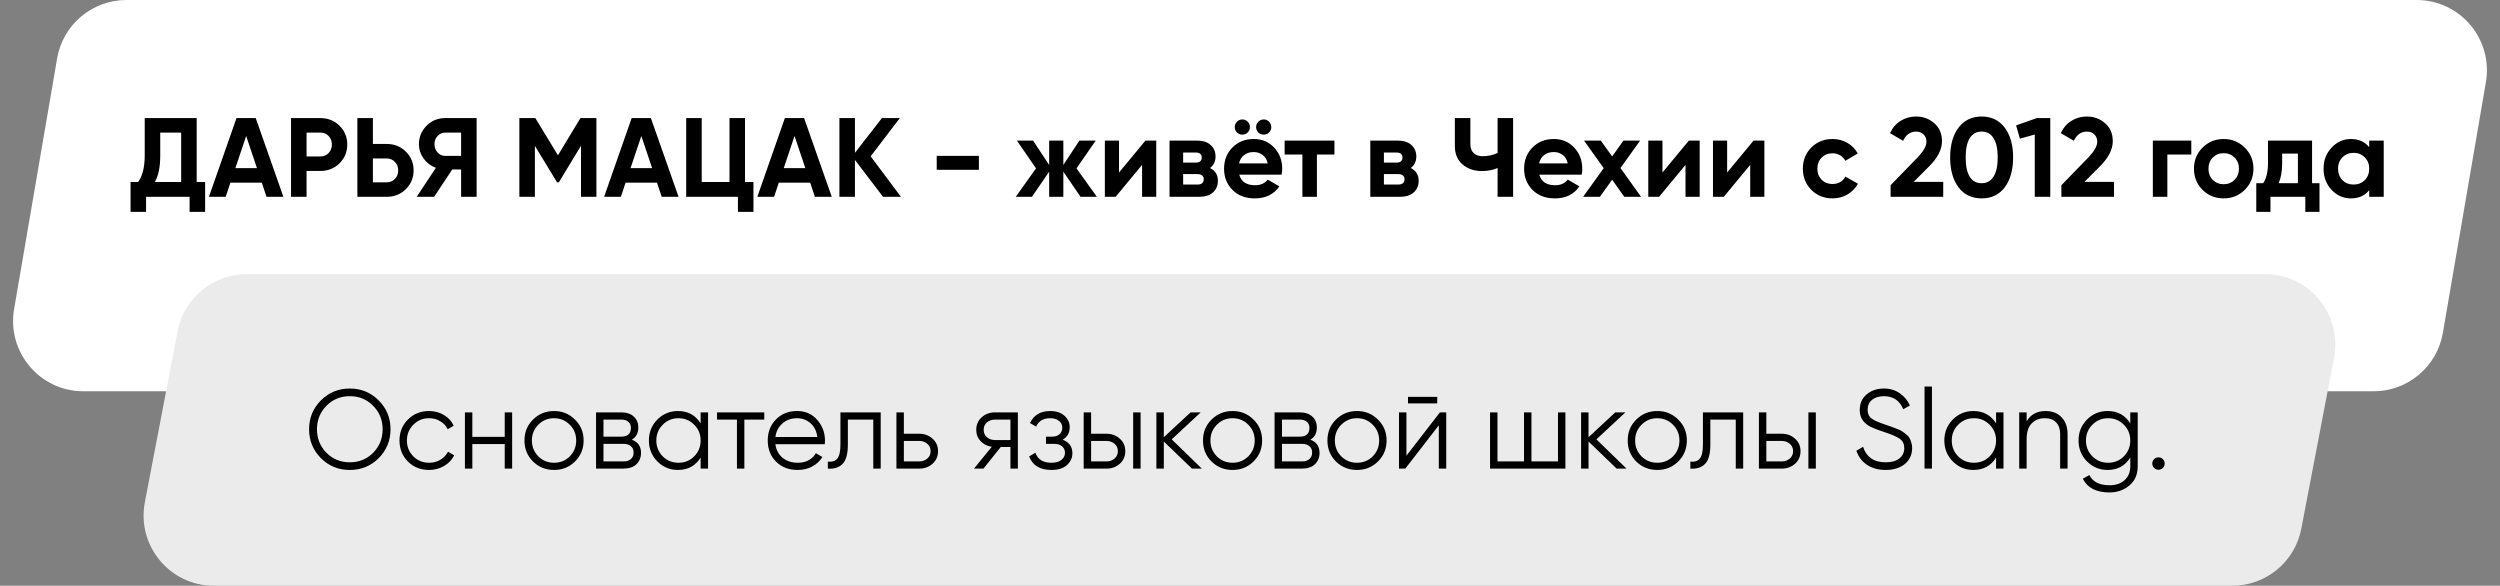 <?xml version="1.0" encoding="UTF-8"?> <svg xmlns="http://www.w3.org/2000/svg" width="1067" height="250" viewBox="0 0 1067 250" fill="none"><rect x="0" y="0" width="1067" height="250" fill="#808080" stroke="none"/> <path d="M24.381 24.926C26.852 10.526 39.338 0 53.949 0H1031.41C1050.01 0 1064.13 16.745 1060.98 35.074L1042.62 142.074C1040.15 156.474 1027.66 167 1013.05 167H35.587C16.99 167 2.874 150.255 6.019 131.926L24.381 24.926Z" fill="white"></path> <path d="M75.799 141.359C78.505 127.222 90.87 117 105.264 117H966.712C985.542 117 999.717 134.146 996.177 152.641L982.201 225.641C979.495 239.778 967.13 250 952.736 250H91.288C72.457 250 58.282 232.854 61.823 214.359L75.799 141.359Z" fill="#EBEBEB"></path> <path d="M83.944 77.664H87.544V90.432H80.92V84H62.344V90.432H55.72V77.664H58.984C60.84 75.072 61.768 71.28 61.768 66.288V50.4H83.944V77.664ZM66.088 77.664H77.32V56.592H68.392V66.384C68.392 71.248 67.624 75.008 66.088 77.664ZM113.751 84L111.735 77.952H98.343L96.327 84H89.175L100.935 50.4H109.143L120.951 84H113.751ZM100.455 71.76H109.671L105.063 58.032L100.455 71.76ZM136.742 50.4C139.974 50.4 142.694 51.488 144.902 53.664C147.11 55.84 148.214 58.512 148.214 61.68C148.214 64.848 147.11 67.52 144.902 69.696C142.694 71.872 139.974 72.96 136.742 72.96H130.838V84H124.214V50.4H136.742ZM136.742 66.768C138.15 66.768 139.318 66.288 140.246 65.328C141.174 64.336 141.638 63.12 141.638 61.68C141.638 60.208 141.174 58.992 140.246 58.032C139.318 57.072 138.15 56.592 136.742 56.592H130.838V66.768H136.742ZM165.054 61.44C168.286 61.44 171.006 62.528 173.214 64.704C175.422 66.88 176.526 69.552 176.526 72.72C176.526 75.888 175.422 78.56 173.214 80.736C171.006 82.912 168.286 84 165.054 84H152.526V50.4H159.15V61.44H165.054ZM165.054 77.808C166.462 77.808 167.63 77.328 168.558 76.368C169.486 75.408 169.95 74.192 169.95 72.72C169.95 71.28 169.486 70.08 168.558 69.12C167.63 68.128 166.462 67.632 165.054 67.632H159.15V77.808H165.054ZM203.426 50.4V84H196.802V72.336H193.01L185.282 84H177.842L186.05 71.616C183.906 70.848 182.162 69.536 180.818 67.68C179.474 65.824 178.802 63.776 178.802 61.536C178.802 58.464 179.89 55.84 182.066 53.664C184.242 51.488 186.882 50.4 189.986 50.4H203.426ZM189.986 66.528H196.802V56.592H189.986C188.738 56.592 187.666 57.072 186.77 58.032C185.874 58.992 185.426 60.16 185.426 61.536C185.426 62.912 185.874 64.096 186.77 65.088C187.666 66.048 188.738 66.528 189.986 66.528ZM254.547 50.4V84H247.971V62.208L238.515 77.808H237.747L228.291 62.256V84H221.667V50.4H228.483L238.131 66.288L247.731 50.4H254.547ZM282.408 84L280.392 77.952H267L264.984 84H257.832L269.592 50.4H277.8L289.608 84H282.408ZM269.112 71.76H278.328L273.72 58.032L269.112 71.76ZM317.974 77.664H321.574V90.432H314.95V84H292.87V50.4H299.494V77.664H311.35V50.4H317.974V77.664ZM347.798 84L345.782 77.952H332.39L330.374 84H323.222L334.982 50.4H343.19L354.998 84H347.798ZM334.502 71.76H343.718L339.11 58.032L334.502 71.76ZM384.517 84H376.885L364.885 68.256V84H358.261V50.4H364.885V65.232L376.405 50.4H384.037L371.605 66.72L384.517 84ZM399.792 72.48V66.528H417.792V72.48H399.792ZM468.138 84H461.178L453.834 73.248V84H447.786V73.248L440.442 84H433.53L442.17 71.856L434.01 60H440.922L447.786 70.416V60H453.834V70.416L460.698 60H467.658L459.45 71.856L468.138 84ZM488.879 60H493.487V84H487.439V70.368L476.159 84H471.551V60H477.599V73.632L488.879 60ZM516.44 71.712C518.68 72.8 519.8 74.624 519.8 77.184C519.8 79.2 519.096 80.848 517.688 82.128C516.312 83.376 514.344 84 511.784 84H499.16V60H510.824C513.352 60 515.304 60.624 516.68 61.872C518.088 63.12 518.792 64.752 518.792 66.768C518.792 68.88 518.008 70.528 516.44 71.712ZM510.248 65.088H504.968V69.408H510.248C512.008 69.408 512.888 68.688 512.888 67.248C512.888 65.808 512.008 65.088 510.248 65.088ZM511.064 78.768C512.856 78.768 513.752 78 513.752 76.464C513.752 75.792 513.512 75.264 513.032 74.88C512.552 74.496 511.896 74.304 511.064 74.304H504.968V78.768H511.064ZM532.508 56.544C531.9 57.152 531.148 57.456 530.252 57.456C529.356 57.456 528.588 57.152 527.948 56.544C527.308 55.904 526.988 55.136 526.988 54.24C526.988 53.344 527.308 52.576 527.948 51.936C528.588 51.296 529.356 50.976 530.252 50.976C531.148 50.976 531.9 51.296 532.508 51.936C533.148 52.576 533.468 53.344 533.468 54.24C533.468 55.136 533.148 55.904 532.508 56.544ZM541.628 56.544C541.02 57.152 540.268 57.456 539.372 57.456C538.476 57.456 537.708 57.152 537.068 56.544C536.428 55.904 536.108 55.136 536.108 54.24C536.108 53.344 536.428 52.576 537.068 51.936C537.708 51.296 538.476 50.976 539.372 50.976C540.268 50.976 541.02 51.296 541.628 51.936C542.268 52.576 542.588 53.344 542.588 54.24C542.588 55.136 542.268 55.904 541.628 56.544ZM528.908 74.544C529.74 77.552 531.996 79.056 535.676 79.056C538.044 79.056 539.836 78.256 541.052 76.656L546.044 79.536C543.676 82.96 540.188 84.672 535.58 84.672C531.612 84.672 528.428 83.472 526.028 81.072C523.628 78.672 522.428 75.648 522.428 72C522.428 68.384 523.612 65.376 525.98 62.976C528.348 60.544 531.388 59.328 535.1 59.328C538.62 59.328 541.516 60.544 543.788 62.976C546.092 65.408 547.244 68.416 547.244 72C547.244 72.8 547.164 73.648 547.004 74.544H528.908ZM528.812 69.744H541.052C540.7 68.112 539.964 66.896 538.844 66.096C537.756 65.296 536.508 64.896 535.1 64.896C533.436 64.896 532.06 65.328 530.972 66.192C529.884 67.024 529.164 68.208 528.812 69.744ZM569.541 60V65.952H562.053V84H555.861V65.952H548.277V60H569.541ZM602.128 71.712C604.368 72.8 605.488 74.624 605.488 77.184C605.488 79.2 604.784 80.848 603.376 82.128C602 83.376 600.032 84 597.472 84H584.848V60H596.512C599.04 60 600.992 60.624 602.368 61.872C603.776 63.12 604.48 64.752 604.48 66.768C604.48 68.88 603.696 70.528 602.128 71.712ZM595.936 65.088H590.656V69.408H595.936C597.696 69.408 598.576 68.688 598.576 67.248C598.576 65.808 597.696 65.088 595.936 65.088ZM596.752 78.768C598.544 78.768 599.44 78 599.44 76.464C599.44 75.792 599.2 75.264 598.72 74.88C598.24 74.496 597.584 74.304 596.752 74.304H590.656V78.768H596.752ZM639.171 50.4H645.795V84H639.171V71.712C637.123 72.576 634.931 73.008 632.595 73.008C629.203 73.008 626.403 72.064 624.195 70.176C622.019 68.256 620.931 65.664 620.931 62.4V50.4H627.555V61.536C627.555 63.136 628.019 64.4 628.947 65.328C629.907 66.224 631.171 66.672 632.739 66.672C635.075 66.672 637.219 66.208 639.171 65.28V50.4ZM656.97 74.544C657.802 77.552 660.058 79.056 663.738 79.056C666.106 79.056 667.898 78.256 669.114 76.656L674.106 79.536C671.738 82.96 668.25 84.672 663.642 84.672C659.674 84.672 656.49 83.472 654.09 81.072C651.69 78.672 650.49 75.648 650.49 72C650.49 68.384 651.674 65.376 654.042 62.976C656.41 60.544 659.45 59.328 663.162 59.328C666.682 59.328 669.578 60.544 671.85 62.976C674.154 65.408 675.306 68.416 675.306 72C675.306 72.8 675.226 73.648 675.066 74.544H656.97ZM656.874 69.744H669.114C668.762 68.112 668.026 66.896 666.906 66.096C665.818 65.296 664.57 64.896 663.162 64.896C661.498 64.896 660.122 65.328 659.034 66.192C657.946 67.024 657.226 68.208 656.874 69.744ZM700.398 84H693.246L688.062 76.704L682.83 84H675.678L684.462 71.76L676.062 60H683.214L688.062 66.768L692.91 60H700.014L691.614 71.712L700.398 84ZM720.816 60H725.424V84H719.376V70.368L708.096 84H703.488V60H709.536V73.632L720.816 60ZM748.426 60H753.034V84H746.986V70.368L735.706 84H731.098V60H737.146V73.632L748.426 60ZM782.131 84.672C778.515 84.672 775.491 83.456 773.059 81.024C770.659 78.592 769.459 75.584 769.459 72C769.459 68.416 770.659 65.408 773.059 62.976C775.491 60.544 778.515 59.328 782.131 59.328C784.467 59.328 786.595 59.888 788.515 61.008C790.435 62.128 791.891 63.632 792.883 65.52L787.555 68.64C787.075 67.648 786.339 66.864 785.347 66.288C784.387 65.712 783.299 65.424 782.083 65.424C780.227 65.424 778.691 66.048 777.475 67.296C776.259 68.512 775.651 70.08 775.651 72C775.651 73.888 776.259 75.456 777.475 76.704C778.691 77.92 780.227 78.528 782.083 78.528C783.331 78.528 784.435 78.256 785.395 77.712C786.387 77.136 787.123 76.352 787.603 75.36L792.979 78.432C791.923 80.32 790.435 81.84 788.515 82.992C786.595 84.112 784.467 84.672 782.131 84.672ZM806.905 84V79.056L818.377 67.248C820.937 64.56 822.217 62.32 822.217 60.528C822.217 59.216 821.801 58.16 820.969 57.36C820.169 56.56 819.129 56.16 817.849 56.16C815.321 56.16 813.449 57.472 812.233 60.096L806.665 56.832C807.721 54.528 809.241 52.768 811.225 51.552C813.209 50.336 815.385 49.728 817.753 49.728C820.793 49.728 823.401 50.688 825.577 52.608C827.753 54.496 828.841 57.056 828.841 60.288C828.841 63.776 827.001 67.36 823.321 71.04L816.745 77.616H829.369V84H806.905ZM845.761 84.672C841.569 84.672 838.273 83.088 835.873 79.92C833.505 76.72 832.321 72.48 832.321 67.2C832.321 61.92 833.505 57.696 835.873 54.528C838.273 51.328 841.569 49.728 845.761 49.728C849.985 49.728 853.281 51.328 855.649 54.528C858.017 57.696 859.201 61.92 859.201 67.2C859.201 72.48 858.017 76.72 855.649 79.92C853.281 83.088 849.985 84.672 845.761 84.672ZM840.673 75.408C841.825 77.264 843.521 78.192 845.761 78.192C848.001 78.192 849.697 77.248 850.849 75.36C852.033 73.472 852.625 70.752 852.625 67.2C852.625 63.616 852.033 60.88 850.849 58.992C849.697 57.104 848.001 56.16 845.761 56.16C843.521 56.16 841.825 57.104 840.673 58.992C839.521 60.88 838.945 63.616 838.945 67.2C838.945 70.784 839.521 73.52 840.673 75.408ZM869.298 50.4H875.058V84H868.434V57.408L862.098 59.184L860.466 53.52L869.298 50.4ZM879.796 84V79.056L891.268 67.248C893.828 64.56 895.108 62.32 895.108 60.528C895.108 59.216 894.692 58.16 893.86 57.36C893.06 56.56 892.02 56.16 890.74 56.16C888.212 56.16 886.34 57.472 885.124 60.096L879.556 56.832C880.612 54.528 882.132 52.768 884.116 51.552C886.1 50.336 888.276 49.728 890.644 49.728C893.684 49.728 896.292 50.688 898.468 52.608C900.644 54.496 901.732 57.056 901.732 60.288C901.732 63.776 899.892 67.36 896.212 71.04L889.636 77.616H902.26V84H879.796ZM935.248 60V65.952H925.024V84H918.832V60H935.248ZM958.077 81.024C955.613 83.456 952.605 84.672 949.053 84.672C945.501 84.672 942.493 83.456 940.029 81.024C937.597 78.56 936.381 75.552 936.381 72C936.381 68.448 937.597 65.456 940.029 63.024C942.493 60.56 945.501 59.328 949.053 59.328C952.605 59.328 955.613 60.56 958.077 63.024C960.541 65.456 961.773 68.448 961.773 72C961.773 75.552 960.541 78.56 958.077 81.024ZM944.397 76.752C945.645 78 947.197 78.624 949.053 78.624C950.909 78.624 952.461 78 953.709 76.752C954.957 75.504 955.581 73.92 955.581 72C955.581 70.08 954.957 68.496 953.709 67.248C952.461 66 950.909 65.376 949.053 65.376C947.197 65.376 945.645 66 944.397 67.248C943.181 68.496 942.573 70.08 942.573 72C942.573 73.92 943.181 75.504 944.397 76.752ZM986.791 78.192H989.959V90.432H983.911V84H969.031V90.432H962.983V78.192H965.911C967.287 76.144 967.975 73.312 967.975 69.696V60H986.791V78.192ZM972.535 78.192H980.743V65.568H974.023V69.696C974.023 73.088 973.527 75.92 972.535 78.192ZM1011.18 60H1017.37V84H1011.18V81.168C1009.33 83.504 1006.72 84.672 1003.36 84.672C1000.16 84.672 997.405 83.456 995.101 81.024C992.829 78.56 991.693 75.552 991.693 72C991.693 68.448 992.829 65.456 995.101 63.024C997.405 60.56 1000.16 59.328 1003.36 59.328C1006.72 59.328 1009.33 60.496 1011.18 62.832V60ZM999.757 76.896C1001.01 78.144 1002.59 78.768 1004.51 78.768C1006.43 78.768 1008.01 78.144 1009.26 76.896C1010.54 75.616 1011.18 73.984 1011.18 72C1011.18 70.016 1010.54 68.4 1009.26 67.152C1008.01 65.872 1006.43 65.232 1004.51 65.232C1002.59 65.232 1001.01 65.872 999.757 67.152C998.509 68.4 997.885 70.016 997.885 72C997.885 73.984 998.509 75.616 999.757 76.896Z" fill="black"></path> <path d="M161.632 195.536C158.272 198.896 154.16 200.576 149.296 200.576C144.432 200.576 140.32 198.896 136.96 195.536C133.6 192.144 131.92 188.032 131.92 183.2C131.92 178.368 133.6 174.272 136.96 170.912C140.32 167.52 144.432 165.824 149.296 165.824C154.16 165.824 158.272 167.52 161.632 170.912C164.992 174.272 166.672 178.368 166.672 183.2C166.672 188.032 164.992 192.144 161.632 195.536ZM139.312 193.232C142 195.952 145.328 197.312 149.296 197.312C153.264 197.312 156.592 195.952 159.28 193.232C161.968 190.48 163.312 187.136 163.312 183.2C163.312 179.264 161.968 175.936 159.28 173.216C156.592 170.464 153.264 169.088 149.296 169.088C145.328 169.088 142 170.464 139.312 173.216C136.624 175.936 135.28 179.264 135.28 183.2C135.28 187.136 136.624 190.48 139.312 193.232ZM183.122 200.576C179.506 200.576 176.498 199.376 174.098 196.976C171.698 194.544 170.498 191.552 170.498 188C170.498 184.448 171.698 181.472 174.098 179.072C176.498 176.64 179.506 175.424 183.122 175.424C185.49 175.424 187.618 176 189.506 177.152C191.394 178.272 192.77 179.792 193.634 181.712L191.042 183.2C190.402 181.76 189.362 180.624 187.922 179.792C186.514 178.928 184.914 178.496 183.122 178.496C180.466 178.496 178.226 179.424 176.402 181.28C174.578 183.104 173.666 185.344 173.666 188C173.666 190.656 174.578 192.912 176.402 194.768C178.226 196.592 180.466 197.504 183.122 197.504C184.914 197.504 186.514 197.088 187.922 196.256C189.33 195.392 190.434 194.24 191.234 192.8L193.874 194.336C192.882 196.256 191.426 197.776 189.506 198.896C187.586 200.016 185.458 200.576 183.122 200.576ZM215.415 176H218.583V200H215.415V189.536H201.591V200H198.423V176H201.591V186.464H215.415V176ZM245.394 196.976C242.962 199.376 239.986 200.576 236.466 200.576C232.946 200.576 229.954 199.376 227.49 196.976C225.058 194.544 223.842 191.552 223.842 188C223.842 184.448 225.058 181.472 227.49 179.072C229.954 176.64 232.946 175.424 236.466 175.424C239.986 175.424 242.962 176.64 245.394 179.072C247.858 181.472 249.09 184.448 249.09 188C249.09 191.552 247.858 194.544 245.394 196.976ZM229.746 194.768C231.57 196.592 233.81 197.504 236.466 197.504C239.122 197.504 241.362 196.592 243.186 194.768C245.01 192.912 245.922 190.656 245.922 188C245.922 185.344 245.01 183.104 243.186 181.28C241.362 179.424 239.122 178.496 236.466 178.496C233.81 178.496 231.57 179.424 229.746 181.28C227.922 183.104 227.01 185.344 227.01 188C227.01 190.656 227.922 192.912 229.746 194.768ZM269.655 187.664C272.279 188.624 273.591 190.496 273.591 193.28C273.591 195.232 272.935 196.848 271.623 198.128C270.343 199.376 268.487 200 266.055 200H254.391V176H265.095C267.431 176 269.239 176.608 270.519 177.824C271.799 179.008 272.439 180.544 272.439 182.432C272.439 184.832 271.511 186.576 269.655 187.664ZM265.095 179.072H257.559V186.368H265.095C267.879 186.368 269.271 185.12 269.271 182.624C269.271 181.504 268.903 180.64 268.167 180.032C267.463 179.392 266.439 179.072 265.095 179.072ZM266.055 196.928C267.463 196.928 268.535 196.592 269.271 195.92C270.039 195.248 270.423 194.304 270.423 193.088C270.423 191.968 270.039 191.088 269.271 190.448C268.535 189.776 267.463 189.44 266.055 189.44H257.559V196.928H266.055ZM299.031 176H302.199V200H299.031V195.296C296.823 198.816 293.591 200.576 289.335 200.576C285.911 200.576 282.983 199.36 280.551 196.928C278.151 194.496 276.951 191.52 276.951 188C276.951 184.48 278.151 181.504 280.551 179.072C282.983 176.64 285.911 175.424 289.335 175.424C293.591 175.424 296.823 177.184 299.031 180.704V176ZM282.855 194.768C284.679 196.592 286.919 197.504 289.575 197.504C292.231 197.504 294.471 196.592 296.295 194.768C298.119 192.912 299.031 190.656 299.031 188C299.031 185.344 298.119 183.104 296.295 181.28C294.471 179.424 292.231 178.496 289.575 178.496C286.919 178.496 284.679 179.424 282.855 181.28C281.031 183.104 280.119 185.344 280.119 188C280.119 190.656 281.031 192.912 282.855 194.768ZM326.187 176V179.072H317.691V200H314.523V179.072H306.027V176H326.187ZM340.198 175.424C343.75 175.424 346.614 176.688 348.79 179.216C350.998 181.712 352.102 184.672 352.102 188.096C352.102 188.448 352.07 188.944 352.006 189.584H330.934C331.254 192.016 332.278 193.952 334.006 195.392C335.766 196.8 337.926 197.504 340.486 197.504C342.31 197.504 343.878 197.136 345.19 196.4C346.534 195.632 347.542 194.64 348.214 193.424L350.998 195.056C349.942 196.752 348.502 198.096 346.678 199.088C344.854 200.08 342.774 200.576 340.438 200.576C336.662 200.576 333.59 199.392 331.222 197.024C328.854 194.656 327.67 191.648 327.67 188C327.67 184.416 328.838 181.424 331.174 179.024C333.51 176.624 336.518 175.424 340.198 175.424ZM340.198 178.496C337.702 178.496 335.606 179.248 333.91 180.752C332.246 182.224 331.254 184.144 330.934 186.512H348.838C348.518 183.984 347.542 182.016 345.91 180.608C344.278 179.2 342.374 178.496 340.198 178.496ZM375.884 176V200H372.716V179.072H361.868V189.776C361.868 193.776 361.1 196.528 359.564 198.032C358.06 199.536 355.98 200.192 353.324 200V197.024C355.148 197.216 356.492 196.784 357.356 195.728C358.252 194.672 358.7 192.688 358.7 189.776V176H375.884ZM392.338 185.12C394.578 185.12 396.466 185.824 398.002 187.232C399.57 188.608 400.354 190.384 400.354 192.56C400.354 194.736 399.57 196.528 398.002 197.936C396.466 199.312 394.578 200 392.338 200H382.594V176H385.762V185.12H392.338ZM392.338 196.928C393.682 196.928 394.818 196.528 395.746 195.728C396.706 194.928 397.186 193.872 397.186 192.56C397.186 191.248 396.706 190.192 395.746 189.392C394.818 188.592 393.682 188.192 392.338 188.192H385.762V196.928H392.338ZM434.421 176V200H431.253V190.784H427.125L419.733 200H415.701L423.285 190.688C421.365 190.4 419.781 189.6 418.533 188.288C417.285 186.976 416.661 185.36 416.661 183.44C416.661 181.264 417.429 179.488 418.965 178.112C420.533 176.704 422.437 176 424.677 176H434.421ZM424.677 187.808H431.253V179.072H424.677C423.333 179.072 422.181 179.472 421.221 180.272C420.293 181.072 419.829 182.128 419.829 183.44C419.829 184.752 420.293 185.808 421.221 186.608C422.181 187.408 423.333 187.808 424.677 187.808ZM453.525 187.664C456.309 188.72 457.701 190.64 457.701 193.424C457.701 195.408 456.917 197.104 455.349 198.512C453.813 199.888 451.605 200.576 448.725 200.576C443.893 200.576 440.725 198.656 439.221 194.816L441.909 193.232C442.901 196.08 445.173 197.504 448.725 197.504C450.581 197.504 452.005 197.104 452.997 196.304C454.021 195.504 454.533 194.48 454.533 193.232C454.533 192.112 454.117 191.2 453.285 190.496C452.453 189.792 451.333 189.44 449.925 189.44H446.421V186.368H448.965C450.341 186.368 451.413 186.032 452.181 185.36C452.981 184.656 453.381 183.696 453.381 182.48C453.381 181.328 452.917 180.384 451.989 179.648C451.061 178.88 449.813 178.496 448.245 178.496C445.237 178.496 443.237 179.696 442.245 182.096L439.605 180.56C441.205 177.136 444.085 175.424 448.245 175.424C450.773 175.424 452.789 176.096 454.293 177.44C455.797 178.752 456.549 180.368 456.549 182.288C456.549 184.752 455.541 186.544 453.525 187.664ZM472.26 185.12C474.5 185.12 476.388 185.824 477.924 187.232C479.492 188.608 480.276 190.384 480.276 192.56C480.276 194.736 479.492 196.528 477.924 197.936C476.388 199.312 474.5 200 472.26 200H462.516V176H465.684V185.12H472.26ZM483.636 176H486.804V200H483.636V176ZM472.26 196.928C473.604 196.928 474.74 196.528 475.668 195.728C476.628 194.928 477.108 193.872 477.108 192.56C477.108 191.248 476.628 190.192 475.668 189.392C474.74 188.592 473.604 188.192 472.26 188.192H465.684V196.928H472.26ZM512.94 200H508.716L496.716 188.432V200H493.548V176H496.716V186.608L508.14 176H512.46L500.076 187.52L512.94 200ZM534.988 196.976C532.556 199.376 529.58 200.576 526.06 200.576C522.54 200.576 519.548 199.376 517.084 196.976C514.652 194.544 513.436 191.552 513.436 188C513.436 184.448 514.652 181.472 517.084 179.072C519.548 176.64 522.54 175.424 526.06 175.424C529.58 175.424 532.556 176.64 534.988 179.072C537.452 181.472 538.684 184.448 538.684 188C538.684 191.552 537.452 194.544 534.988 196.976ZM519.34 194.768C521.164 196.592 523.404 197.504 526.06 197.504C528.716 197.504 530.956 196.592 532.78 194.768C534.604 192.912 535.516 190.656 535.516 188C535.516 185.344 534.604 183.104 532.78 181.28C530.956 179.424 528.716 178.496 526.06 178.496C523.404 178.496 521.164 179.424 519.34 181.28C517.516 183.104 516.604 185.344 516.604 188C516.604 190.656 517.516 192.912 519.34 194.768ZM559.249 187.664C561.873 188.624 563.185 190.496 563.185 193.28C563.185 195.232 562.529 196.848 561.217 198.128C559.937 199.376 558.081 200 555.649 200H543.985V176H554.689C557.025 176 558.833 176.608 560.113 177.824C561.393 179.008 562.033 180.544 562.033 182.432C562.033 184.832 561.105 186.576 559.249 187.664ZM554.689 179.072H547.153V186.368H554.689C557.473 186.368 558.865 185.12 558.865 182.624C558.865 181.504 558.497 180.64 557.761 180.032C557.057 179.392 556.033 179.072 554.689 179.072ZM555.649 196.928C557.057 196.928 558.129 196.592 558.865 195.92C559.633 195.248 560.017 194.304 560.017 193.088C560.017 191.968 559.633 191.088 558.865 190.448C558.129 189.776 557.057 189.44 555.649 189.44H547.153V196.928H555.649ZM588.097 196.976C585.665 199.376 582.689 200.576 579.169 200.576C575.649 200.576 572.657 199.376 570.193 196.976C567.761 194.544 566.545 191.552 566.545 188C566.545 184.448 567.761 181.472 570.193 179.072C572.657 176.64 575.649 175.424 579.169 175.424C582.689 175.424 585.665 176.64 588.097 179.072C590.561 181.472 591.793 184.448 591.793 188C591.793 191.552 590.561 194.544 588.097 196.976ZM572.449 194.768C574.273 196.592 576.513 197.504 579.169 197.504C581.825 197.504 584.065 196.592 585.889 194.768C587.713 192.912 588.625 190.656 588.625 188C588.625 185.344 587.713 183.104 585.889 181.28C584.065 179.424 581.825 178.496 579.169 178.496C576.513 178.496 574.273 179.424 572.449 181.28C570.625 183.104 569.713 185.344 569.713 188C569.713 190.656 570.625 192.912 572.449 194.768ZM600.934 172.16V169.376H613.414V172.16H600.934ZM614.566 176H617.254V200H614.086V181.52L599.782 200H597.094V176H600.262V194.48L614.566 176ZM664.946 176H668.114V200H635.954V176H639.122V196.928H650.45V176H653.618V196.928H664.946V176ZM694.205 200H689.981L677.981 188.432V200H674.813V176H677.981V186.608L689.405 176H693.725L681.341 187.52L694.205 200ZM716.253 196.976C713.821 199.376 710.845 200.576 707.325 200.576C703.805 200.576 700.813 199.376 698.349 196.976C695.917 194.544 694.701 191.552 694.701 188C694.701 184.448 695.917 181.472 698.349 179.072C700.813 176.64 703.805 175.424 707.325 175.424C710.845 175.424 713.821 176.64 716.253 179.072C718.717 181.472 719.949 184.448 719.949 188C719.949 191.552 718.717 194.544 716.253 196.976ZM700.605 194.768C702.429 196.592 704.669 197.504 707.325 197.504C709.981 197.504 712.221 196.592 714.045 194.768C715.869 192.912 716.781 190.656 716.781 188C716.781 185.344 715.869 183.104 714.045 181.28C712.221 179.424 709.981 178.496 707.325 178.496C704.669 178.496 702.429 179.424 700.605 181.28C698.781 183.104 697.869 185.344 697.869 188C697.869 190.656 698.781 192.912 700.605 194.768ZM743.993 176V200H740.825V179.072H729.977V189.776C729.977 193.776 729.209 196.528 727.673 198.032C726.169 199.536 724.089 200.192 721.433 200V197.024C723.257 197.216 724.601 196.784 725.465 195.728C726.361 194.672 726.809 192.688 726.809 189.776V176H743.993ZM760.448 185.12C762.688 185.12 764.576 185.824 766.112 187.232C767.68 188.608 768.464 190.384 768.464 192.56C768.464 194.736 767.68 196.528 766.112 197.936C764.576 199.312 762.688 200 760.448 200H750.704V176H753.872V185.12H760.448ZM771.824 176H774.992V200H771.824V176ZM760.448 196.928C761.792 196.928 762.928 196.528 763.856 195.728C764.816 194.928 765.296 193.872 765.296 192.56C765.296 191.248 764.816 190.192 763.856 189.392C762.928 188.592 761.792 188.192 760.448 188.192H753.872V196.928H760.448ZM804.775 200.576C801.703 200.576 799.063 199.856 796.855 198.416C794.679 196.944 793.159 194.928 792.295 192.368L795.175 190.688C795.783 192.768 796.903 194.4 798.535 195.584C800.167 196.736 802.263 197.312 804.823 197.312C807.319 197.312 809.255 196.768 810.631 195.68C812.039 194.56 812.743 193.088 812.743 191.264C812.743 189.504 812.103 188.176 810.823 187.28C809.543 186.384 807.431 185.456 804.487 184.496C800.999 183.344 798.695 182.416 797.575 181.712C795.015 180.176 793.735 177.952 793.735 175.04C793.735 172.192 794.727 169.952 796.711 168.32C798.695 166.656 801.143 165.824 804.055 165.824C806.679 165.824 808.951 166.512 810.871 167.888C812.791 169.232 814.215 170.96 815.143 173.072L812.311 174.656C810.775 170.944 808.023 169.088 804.055 169.088C801.975 169.088 800.295 169.6 799.015 170.624C797.735 171.648 797.095 173.072 797.095 174.896C797.095 176.56 797.671 177.808 798.823 178.64C799.975 179.472 801.879 180.32 804.535 181.184C805.751 181.6 806.615 181.904 807.127 182.096C807.671 182.256 808.439 182.544 809.431 182.96C810.455 183.344 811.207 183.696 811.687 184.016C812.167 184.304 812.743 184.72 813.415 185.264C814.119 185.776 814.615 186.304 814.903 186.848C815.223 187.36 815.495 188 815.719 188.768C815.975 189.504 816.103 190.304 816.103 191.168C816.103 194.016 815.063 196.304 812.983 198.032C810.903 199.728 808.167 200.576 804.775 200.576ZM821.391 200V164.96H824.559V200H821.391ZM851.922 176H855.09V200H851.922V195.296C849.714 198.816 846.482 200.576 842.226 200.576C838.802 200.576 835.874 199.36 833.442 196.928C831.042 194.496 829.842 191.52 829.842 188C829.842 184.48 831.042 181.504 833.442 179.072C835.874 176.64 838.802 175.424 842.226 175.424C846.482 175.424 849.714 177.184 851.922 180.704V176ZM835.746 194.768C837.57 196.592 839.81 197.504 842.466 197.504C845.122 197.504 847.362 196.592 849.186 194.768C851.01 192.912 851.922 190.656 851.922 188C851.922 185.344 851.01 183.104 849.186 181.28C847.362 179.424 845.122 178.496 842.466 178.496C839.81 178.496 837.57 179.424 835.746 181.28C833.922 183.104 833.01 185.344 833.01 188C833.01 190.656 833.922 192.912 835.746 194.768ZM873.03 175.424C875.942 175.424 878.23 176.32 879.894 178.112C881.59 179.872 882.438 182.256 882.438 185.264V200H879.27V185.264C879.27 183.12 878.694 181.456 877.542 180.272C876.422 179.088 874.822 178.496 872.742 178.496C870.438 178.496 868.566 179.232 867.126 180.704C865.686 182.144 864.966 184.384 864.966 187.424V200H861.798V176H864.966V179.744C866.758 176.864 869.446 175.424 873.03 175.424ZM909.203 176H912.371V199.04C912.371 202.496 911.187 205.216 908.819 207.2C906.451 209.184 903.619 210.176 900.323 210.176C894.691 210.176 890.899 208.224 888.947 204.32L891.731 202.736C893.171 205.648 896.035 207.104 900.323 207.104C903.075 207.104 905.235 206.368 906.803 204.896C908.403 203.456 909.203 201.504 909.203 199.04V195.296C906.995 198.816 903.763 200.576 899.507 200.576C896.083 200.576 893.155 199.36 890.723 196.928C888.323 194.496 887.123 191.52 887.123 188C887.123 184.48 888.323 181.504 890.723 179.072C893.155 176.64 896.083 175.424 899.507 175.424C903.763 175.424 906.995 177.184 909.203 180.704V176ZM893.027 194.768C894.851 196.592 897.091 197.504 899.747 197.504C902.403 197.504 904.643 196.592 906.467 194.768C908.291 192.912 909.203 190.656 909.203 188C909.203 185.344 908.291 183.104 906.467 181.28C904.643 179.424 902.403 178.496 899.747 178.496C897.091 178.496 894.851 179.424 893.027 181.28C891.203 183.104 890.291 185.344 890.291 188C890.291 190.656 891.203 192.912 893.027 194.768ZM923.111 199.712C922.599 200.224 921.975 200.48 921.239 200.48C920.503 200.48 919.879 200.224 919.367 199.712C918.855 199.2 918.599 198.576 918.599 197.84C918.599 197.104 918.855 196.48 919.367 195.968C919.879 195.456 920.503 195.2 921.239 195.2C921.975 195.2 922.599 195.456 923.111 195.968C923.623 196.48 923.879 197.104 923.879 197.84C923.879 198.576 923.623 199.2 923.111 199.712Z" fill="black"></path> </svg> 